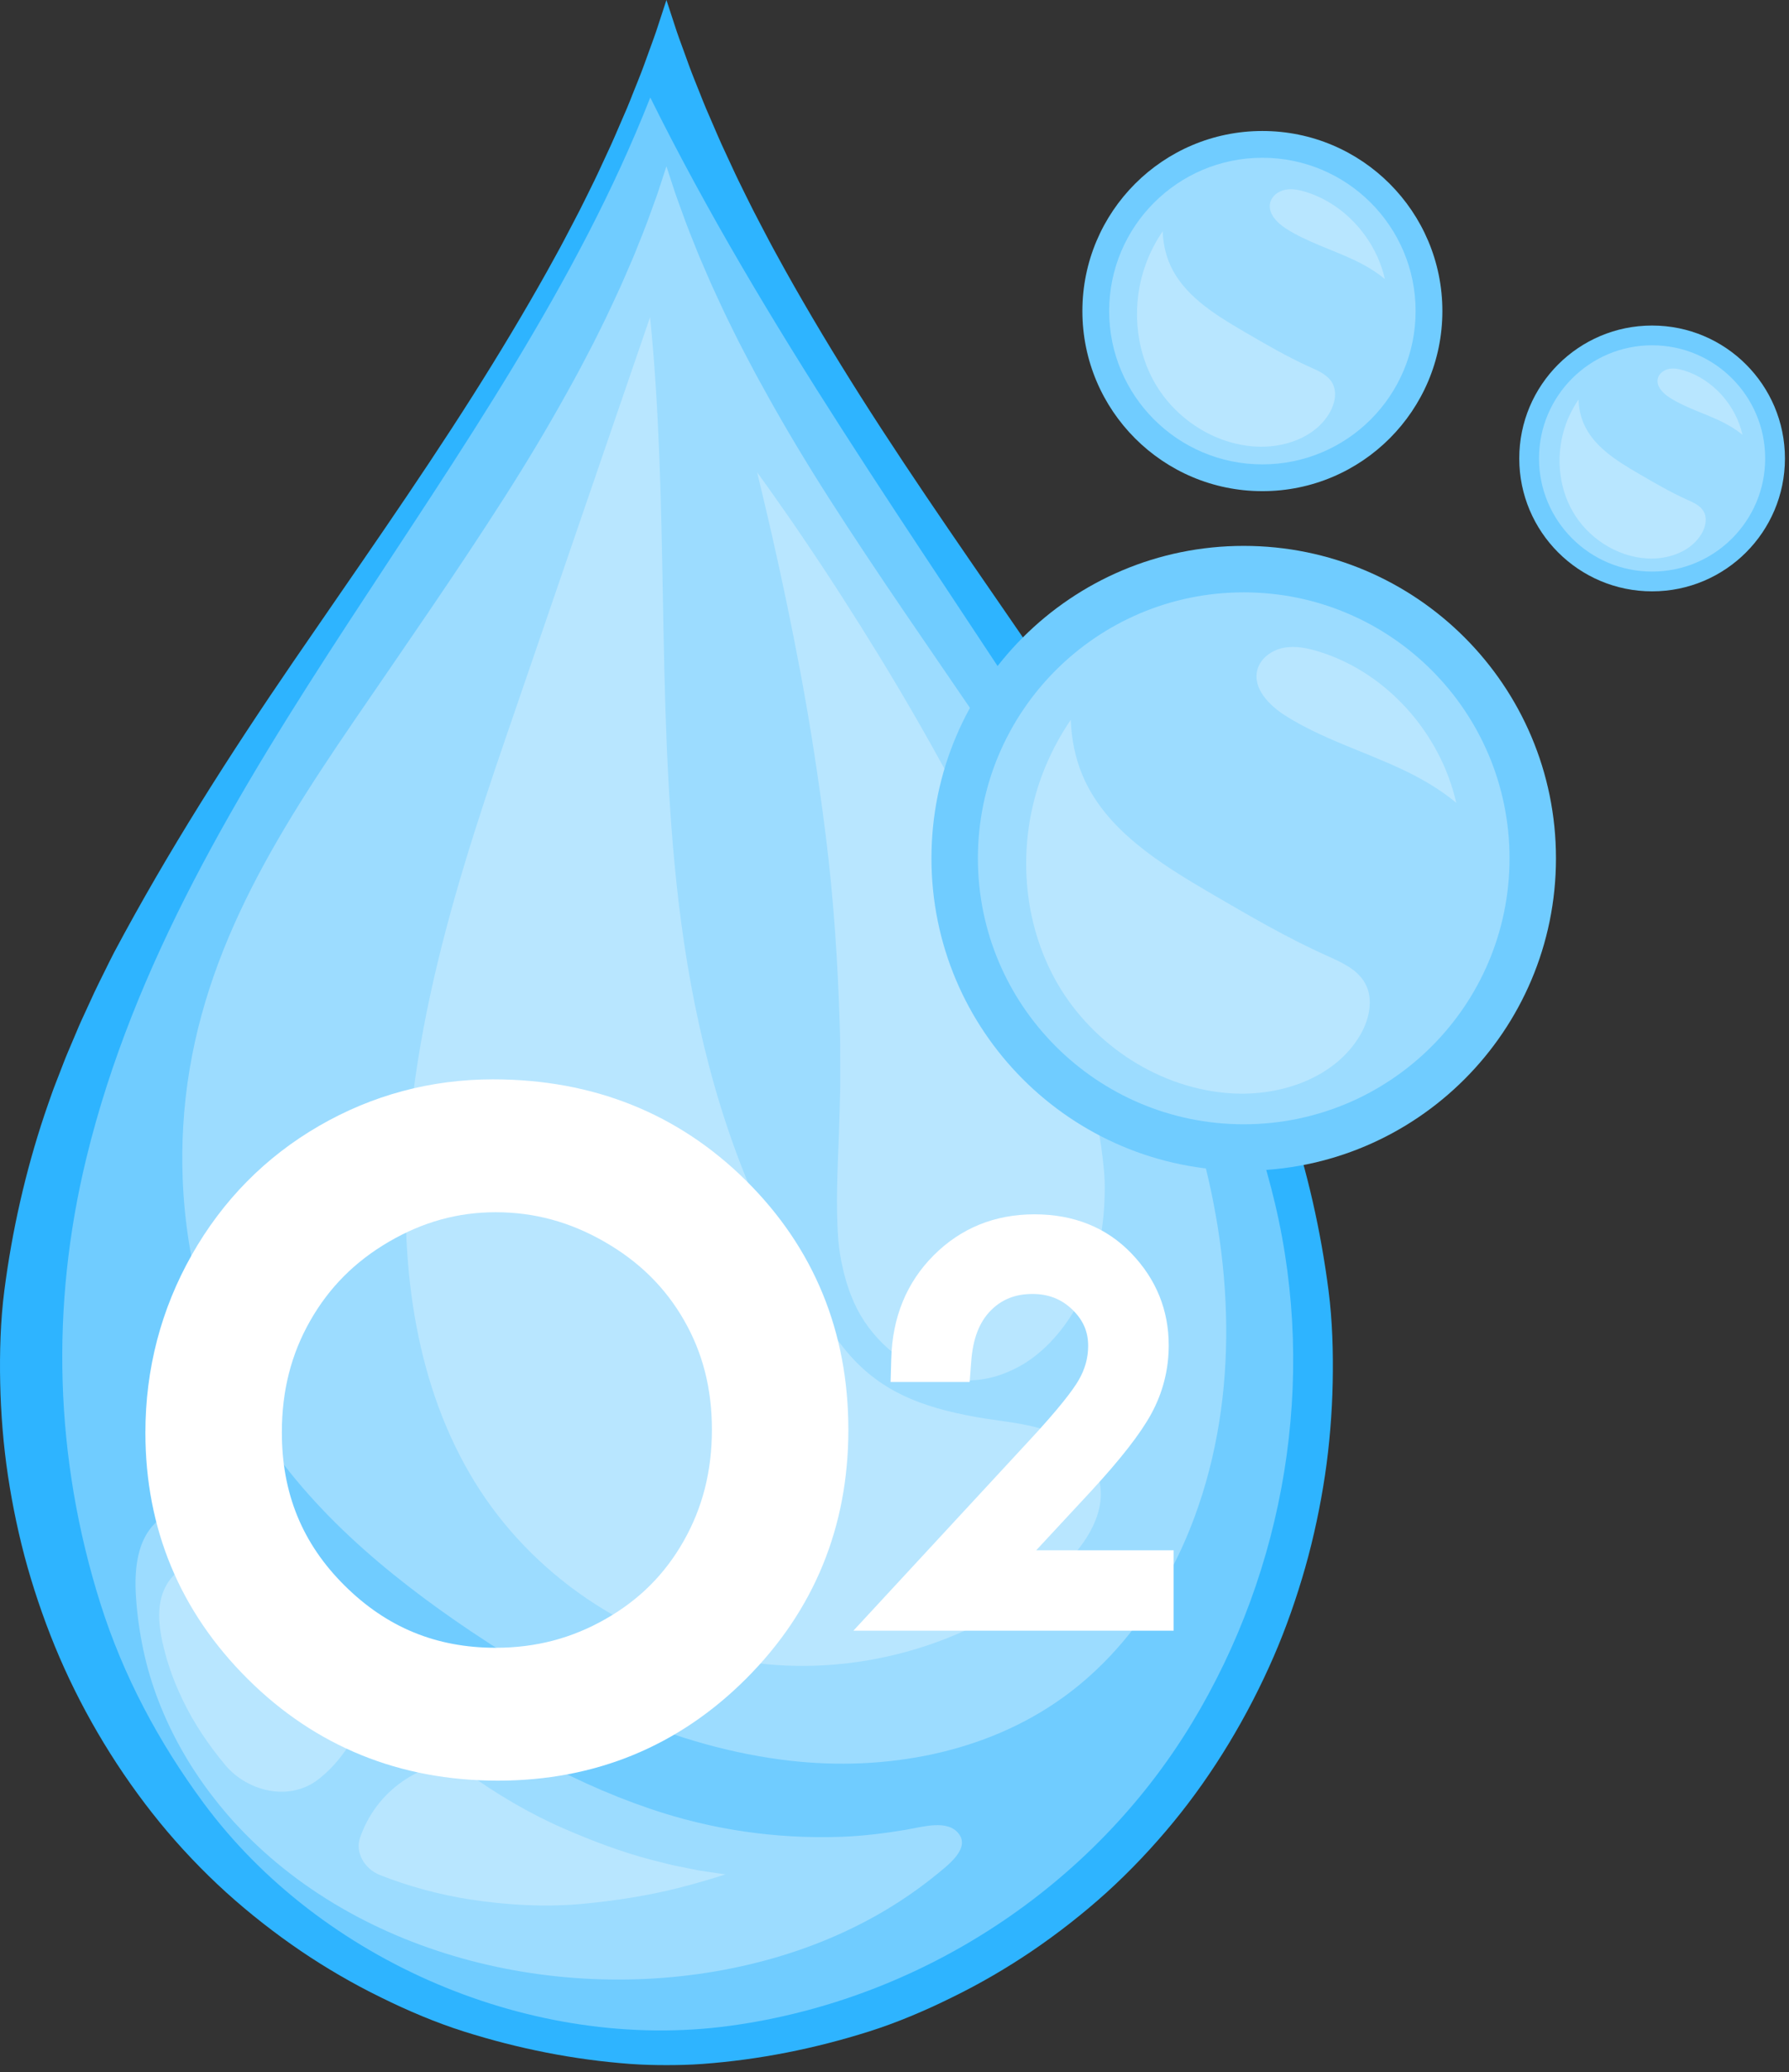 <svg xmlns="http://www.w3.org/2000/svg" width="203" height="235" viewBox="0 0 203 235" fill="none"><rect x="0" y="0" width="203" height="235" fill="#333333" stroke="none"/><g id="Group 5"><path id="path14" d="M75.724 201.399C75.642 201.224 75.573 201.039 75.518 200.843C75.593 201.027 75.66 201.213 75.724 201.399Z" fill="#FFC59B"></path><path id="path16" d="M0.491 146.377C1.366 139.601 2.881 132.904 5.044 126.434C5.308 125.644 5.595 124.842 5.871 124.05C6.147 123.258 6.468 122.479 6.766 121.699C6.915 121.31 7.07 120.917 7.219 120.527C7.369 120.138 7.523 119.746 7.688 119.364C8.018 118.602 8.34 117.823 8.667 117.058C8.83 116.676 8.987 116.286 9.16 115.909C9.332 115.531 9.508 115.152 9.682 114.774C10.03 114.017 10.375 113.256 10.725 112.507C11.074 111.759 11.456 111.014 11.821 110.27C12.003 109.9 12.189 109.527 12.371 109.156C12.552 108.785 12.739 108.413 12.932 108.048C19.029 96.595 26.027 85.634 33.364 74.921C40.177 64.972 47.199 55.041 53.632 44.893C56.568 40.261 59.438 35.494 62.111 30.712C62.433 30.138 62.748 29.555 63.065 28.981C63.382 28.406 63.699 27.832 63.995 27.26C64.589 26.113 65.209 24.967 65.778 23.848C66.346 22.73 66.901 21.587 67.447 20.477C67.991 19.367 68.485 18.24 69.002 17.15C69.518 16.059 69.982 14.954 70.45 13.873C70.685 13.334 70.917 12.794 71.147 12.26C71.377 11.725 71.584 11.182 71.794 10.652C72.217 9.591 72.655 8.535 73.038 7.49C73.421 6.445 73.79 5.397 74.164 4.387C74.353 3.88 74.521 3.365 74.686 2.858C74.852 2.35 75.017 1.847 75.18 1.346C75.237 1.174 75.293 1.004 75.349 0.832C75.44 0.554 75.531 0.275 75.621 0C75.711 0.275 75.803 0.554 75.894 0.832C75.95 1.004 76.005 1.174 76.062 1.346C76.225 1.847 76.391 2.35 76.556 2.858C76.721 3.365 76.89 3.88 77.077 4.387C77.453 5.397 77.822 6.445 78.205 7.49C78.588 8.535 79.025 9.591 79.447 10.652C79.659 11.182 79.865 11.725 80.096 12.26C80.325 12.793 80.558 13.334 80.793 13.873C81.26 14.954 81.724 16.059 82.24 17.15C82.758 18.24 83.252 19.367 83.796 20.477C84.34 21.587 84.897 22.73 85.465 23.848C86.034 24.967 86.653 26.113 87.247 27.26C87.544 27.832 87.861 28.406 88.178 28.981C88.493 29.555 88.81 30.138 89.132 30.712C91.805 35.494 94.674 40.261 97.611 44.893C104.044 55.041 111.066 64.972 117.879 74.921C125.215 85.634 132.214 96.595 138.31 108.048C138.504 108.413 138.69 108.785 138.873 109.156C139.054 109.527 139.239 109.9 139.422 110.27C139.786 111.014 140.169 111.759 140.519 112.507C140.867 113.256 141.212 114.017 141.561 114.774C141.734 115.152 141.91 115.531 142.083 115.909C142.255 116.286 142.413 116.676 142.576 117.058C142.903 117.823 143.225 118.602 143.555 119.364C143.72 119.746 143.874 120.138 144.023 120.527C144.173 120.917 144.327 121.31 144.476 121.699C144.774 122.479 145.096 123.258 145.372 124.05C145.648 124.842 145.935 125.644 146.199 126.434C148.364 132.91 149.878 139.606 150.752 146.377C151.19 149.765 151.294 153.397 151.222 156.822C151.151 160.276 150.86 163.904 150.347 167.321C149.829 170.78 149.07 174.382 148.114 177.75C147.144 181.165 145.924 184.672 144.498 187.945C141.592 194.618 137.718 201.093 133.121 206.682C130.844 209.45 128.228 212.226 125.564 214.635C122.94 217.008 119.993 219.311 117.069 221.292C114.271 223.186 111.193 224.984 108.146 226.471C108.089 226.499 108.033 226.527 107.978 226.555C104.981 228.037 101.746 229.41 98.575 230.409C92.413 232.352 86.144 233.603 79.713 234.079C78.358 234.179 76.968 234.213 75.621 234.213C74.274 234.213 72.885 234.179 71.53 234.079C65.11 233.604 58.836 232.353 52.667 230.409C49.496 229.41 46.262 228.036 43.265 226.555C43.209 226.527 43.153 226.498 43.097 226.471C40.049 224.984 36.971 223.186 34.174 221.292C31.249 219.311 28.302 217.008 25.679 214.635C23.015 212.226 20.396 209.471 18.121 206.682C13.532 201.055 9.62 194.615 6.745 187.945C5.337 184.679 4.099 181.165 3.128 177.75C2.172 174.382 1.414 170.78 0.896 167.321C0.383 163.904 0.092 160.276 0.021 156.822C-0.051 153.397 0.053 149.765 0.491 146.377Z" fill="#2EB4FF"></path><path id="path18" d="M9.798 131.347C20.507 87.293 57.161 53.356 73.787 11.058C86.7 37.115 103.726 60.748 119.426 85.067C129.872 101.247 140.234 117.723 144.682 136.522C149.423 156.558 145.855 177.893 135.24 195.432C124.008 213.987 104.492 226.797 82.856 229.752C60.51 232.802 36.396 222.461 23.102 204.488C18.023 197.622 13.975 190.039 11.401 181.888C6.18 165.352 5.708 148.17 9.798 131.347Z" fill="#70CCFF"></path><path id="path20" d="M15.441 181.289C15.577 183.238 15.855 185.202 16.271 187.158C17.933 194.975 22.193 202.24 27.738 207.897C42.617 223.08 66.828 227.81 87.065 222.277C91.761 220.995 96.342 219.113 100.538 216.606C102.579 215.386 104.532 214.019 106.366 212.519C107.653 211.467 110.023 209.659 108.827 208.018C107.571 206.295 104.709 207.2 102.793 207.521C100.361 207.928 97.874 208.236 95.465 208.32C87.981 208.581 80.685 207.503 73.68 205.11C64.073 201.829 54.976 196.563 47.146 190.043C43.283 186.825 39.541 183.134 36.297 179.307C33.22 175.673 29.257 172.019 24.443 171.104C22.526 170.74 20.454 170.917 18.87 171.799C17.286 172.682 16.331 174.164 15.852 175.807C15.346 177.541 15.31 179.425 15.441 181.289Z" fill="#9CDCFF"></path><path id="path22" d="M20.727 133.617C20.655 131.68 20.674 129.741 20.785 127.808C21.798 110.033 30.404 96.049 40.159 81.778C45.885 73.401 51.713 65.052 57.168 56.52C59.651 52.636 62.049 48.654 64.283 44.622C64.552 44.138 64.819 43.652 65.084 43.17C65.35 42.688 65.615 42.207 65.864 41.726C66.363 40.765 66.883 39.805 67.36 38.865C67.837 37.929 68.304 36.969 68.76 36.038C69.216 35.109 69.632 34.162 70.066 33.249C70.499 32.334 70.889 31.407 71.282 30.501C71.478 30.047 71.673 29.595 71.866 29.147C72.058 28.698 72.232 28.243 72.409 27.798C72.764 26.909 73.132 26.023 73.453 25.146C73.774 24.27 74.085 23.391 74.399 22.543C74.556 22.119 74.698 21.686 74.837 21.262C74.975 20.836 75.115 20.413 75.251 19.994C75.299 19.848 75.346 19.706 75.393 19.562C75.469 19.328 75.546 19.095 75.621 18.863C75.697 19.095 75.774 19.328 75.85 19.562C75.897 19.706 75.944 19.848 75.991 19.994C76.128 20.413 76.268 20.836 76.406 21.262C76.545 21.686 76.686 22.119 76.844 22.543C77.158 23.391 77.469 24.27 77.789 25.146C78.111 26.023 78.479 26.909 78.833 27.798C79.011 28.243 79.183 28.698 79.376 29.147C79.57 29.595 79.764 30.047 79.961 30.501C80.353 31.406 80.744 32.334 81.177 33.249C81.611 34.162 82.025 35.109 82.483 36.038C82.939 36.969 83.406 37.929 83.883 38.865C84.36 39.805 84.879 40.765 85.379 41.726C85.628 42.207 85.893 42.688 86.159 43.17C86.424 43.652 86.691 44.138 86.959 44.622C89.194 48.654 91.592 52.636 94.075 56.52C99.53 65.052 105.382 73.406 111.083 81.778C120.949 96.266 130.635 111.356 135.688 128.293C139.935 142.527 140.695 158.156 135.533 172.085C132.562 180.098 127.575 187.499 120.645 192.499C111.844 198.85 100.428 200.92 89.644 199.689C76.562 198.193 64.289 192.307 53.471 185.036C43.753 178.504 34.538 170.763 28.525 160.717C23.645 152.563 21.082 143.125 20.727 133.617Z" fill="#9CDCFF"></path><path id="path24" d="M87.224 55.384C87.81 56.21 88.42 57.085 89.051 57.986C89.366 58.437 89.695 58.896 90.016 59.368C90.337 59.84 90.663 60.323 90.995 60.811C93.996 65.212 96.891 69.727 99.673 74.257C103.009 79.687 106.196 85.299 109.174 90.911C112.547 97.265 115.746 103.844 118.663 110.416C120.234 113.959 121.77 117.608 122.924 121.221C124.167 125.108 124.953 129.004 125.298 133.089C125.384 134.098 125.362 135.179 125.323 136.232C125.283 137.285 125.18 138.355 125.023 139.422C124.709 141.559 124.139 143.714 123.284 145.812C122.429 147.913 121.227 149.969 119.603 151.779C118.793 152.681 117.874 153.52 116.844 154.238C115.816 154.955 114.651 155.536 113.459 155.947C112.862 156.152 112.228 156.305 111.608 156.409C110.988 156.513 110.347 156.557 109.726 156.558C109.105 156.558 108.477 156.505 107.876 156.41C107.276 156.316 106.678 156.174 106.106 155.997C103.813 155.291 101.819 153.989 100.209 152.422C98.597 150.854 97.348 148.971 96.583 146.945C96.369 146.447 96.223 145.928 96.047 145.421C95.963 145.111 95.92 144.956 95.834 144.647C95.793 144.491 95.772 144.414 95.73 144.259C95.696 144.103 95.679 144.024 95.645 143.868C95.398 142.83 95.218 141.745 95.134 140.73C94.802 136.704 95.057 132.502 95.203 128.355C95.239 127.355 95.261 126.346 95.289 125.349C95.317 124.354 95.349 123.357 95.34 122.379C95.332 121.4 95.337 120.415 95.334 119.442C95.333 118.956 95.334 118.469 95.332 117.986C95.328 117.504 95.306 117.02 95.293 116.542C95.081 109.29 94.603 101.988 93.7 94.786C92.914 88.503 91.944 82.197 90.773 75.974C89.804 70.829 88.727 65.666 87.561 60.554C87.066 58.383 86.584 56.356 86.134 54.485C86.06 54.174 85.985 53.865 85.912 53.563C86.073 53.785 86.237 54.011 86.402 54.24C86.671 54.613 86.949 54.995 87.224 55.384Z" fill="#B8E6FF"></path><path id="path26" d="M52.621 98.305C54.109 93.358 55.749 88.444 57.434 83.536C62.878 67.681 68.321 51.826 73.764 35.971C75.913 57.243 74.508 78.76 76.746 100.022C78.063 112.539 80.768 125.062 85.936 136.585C88.541 142.39 91.783 147.923 95.756 152.9C99.668 157.802 104.562 159.594 110.758 160.711C113.375 161.183 116.063 161.346 118.589 162.174C121.116 163.001 123.551 164.65 124.492 167.137C126.098 171.381 122.834 175.878 119.347 178.782C109.855 186.691 96.918 190.306 84.702 188.463C72.485 186.621 61.189 179.352 54.452 168.996C47.566 158.413 45.552 145.287 46.128 132.674C46.203 131.026 46.319 129.379 46.474 127.735C47.425 117.64 49.736 107.905 52.621 98.305Z" fill="#B8E6FF"></path><path id="path28" d="M45.726 201.997C46.745 201.296 47.876 200.736 49.079 200.313C50.282 199.89 51.687 200.107 52.752 200.886C52.757 200.89 52.763 200.894 52.768 200.897C56.257 203.426 60.075 205.689 63.985 207.386C67.224 208.791 70.59 210.08 74.066 210.97C74.829 211.165 75.569 211.35 76.28 211.527C76.999 211.674 77.69 211.813 78.353 211.944C78.684 212.01 79.008 212.075 79.325 212.137C79.645 212.186 79.957 212.233 80.263 212.279C80.742 212.351 81.198 212.417 81.64 212.482C81.761 212.5 81.887 212.52 82.004 212.536C82.114 212.55 82.222 212.56 82.331 212.574C82.124 212.641 81.91 212.709 81.696 212.778C80.295 213.226 78.738 213.669 77.053 214.101C73.564 214.995 69.969 215.539 66.423 215.894C62.116 216.324 57.611 216.086 53.297 215.418C49.913 214.895 46.302 213.923 43.122 212.658C41.307 211.937 40.293 210.056 40.853 208.428C41.732 205.871 43.395 203.596 45.726 201.997Z" fill="#B8E6FF"></path><path id="path30" d="M18.491 180.61C18.964 179.333 19.897 178.21 21.228 177.591C21.889 177.283 22.665 177.137 23.437 177.127C24.214 177.116 24.996 177.263 25.741 177.478C26.488 177.694 27.203 177.994 27.882 178.337C28.561 178.68 29.22 179.073 29.83 179.48C32.282 181.116 34.442 183.071 36.362 185.056C38.287 187.045 40.021 189.084 41.769 191.011C42.004 191.27 42.108 191.605 42.039 191.916C41.444 194.609 40.329 197.143 38.618 199.306C37.87 200.253 36.993 201.149 36.029 201.874C32.822 204.286 28.19 203.227 25.617 200.251C25.604 200.234 25.59 200.217 25.576 200.201C23.717 197.973 22.036 195.503 20.788 192.915C20.167 191.627 19.585 190.274 19.163 188.903C19.096 188.697 19.063 188.596 18.996 188.39C18.966 188.3 18.952 188.255 18.922 188.163C18.916 188.143 18.91 188.124 18.905 188.104C18.881 188.013 18.869 187.967 18.845 187.876C18.755 187.531 18.666 187.183 18.575 186.839C18.394 186.148 18.261 185.444 18.168 184.741C17.984 183.34 18.013 181.899 18.491 180.61Z" fill="#B8E6FF"></path><path id="path32" d="M77.579 174.768C75.441 178.542 72.541 181.437 68.716 183.617C64.865 185.813 60.786 186.88 56.243 186.88C49.487 186.88 43.876 184.566 39.087 179.808C34.306 175.057 31.982 169.381 31.982 162.457C31.982 157.734 33.035 153.59 35.201 149.789C37.361 145.999 40.288 143.066 44.148 140.82C48.006 138.575 51.962 137.484 56.243 137.484C60.625 137.484 64.665 138.579 68.59 140.832C72.508 143.081 75.453 145.98 77.595 149.692C79.738 153.411 80.78 157.482 80.78 162.136C80.78 166.833 79.734 170.965 77.579 174.768ZM84.653 133.897C76.96 126.277 67.3 122.413 55.945 122.413C48.898 122.413 42.253 124.191 36.194 127.698C30.127 131.209 25.273 136.128 21.766 142.316C18.27 148.485 16.498 155.27 16.498 162.481C16.498 173.355 20.402 182.753 28.102 190.413C35.795 198.069 45.349 201.95 56.496 201.95C67.526 201.95 77.013 198.05 84.692 190.358C92.371 182.667 96.265 173.18 96.265 162.159C96.265 151.038 92.358 141.53 84.653 133.897Z" fill="white"></path><path id="path34" d="M117.577 175.826L123.783 169.143C127.167 165.474 129.407 162.6 130.632 160.356C131.95 157.946 132.617 155.328 132.617 152.577C132.617 148.595 131.199 145.094 128.401 142.171C125.572 139.218 121.863 137.721 117.376 137.721C112.872 137.721 109.025 139.287 105.942 142.374C102.88 145.443 101.26 149.384 101.131 154.091L101.057 156.739H110.028L110.21 154.358C110.404 151.804 111.133 149.926 112.438 148.615C113.684 147.362 115.226 146.753 117.152 146.753C118.966 146.753 120.446 147.332 121.678 148.525C122.904 149.712 123.475 151.018 123.475 152.635C123.475 154.008 123.119 155.287 122.386 156.546C121.798 157.559 120.302 159.616 116.525 163.663L96.836 184.941H133.175V175.826H117.577Z" fill="white"></path><path id="path56" d="M176.558 97.344C176.558 116.913 160.694 132.777 141.126 132.777C121.557 132.777 105.693 116.913 105.693 97.344C105.693 77.775 121.557 61.911 141.126 61.911C160.694 61.911 176.558 77.775 176.558 97.344Z" fill="#70CCFF"></path><path id="path58" d="M171.288 97.344C171.288 114.003 157.784 127.508 141.126 127.508C124.468 127.508 110.963 114.003 110.963 97.344C110.963 80.686 124.468 67.181 141.126 67.181C157.784 67.181 171.288 80.686 171.288 97.344Z" fill="#9CDCFF"></path><path id="path60" d="M154.878 111.478C153.985 109.904 152.187 109.123 150.538 108.382C146.028 106.355 141.746 103.856 137.476 101.364C131.605 97.936 125.349 94.08 122.774 87.788C121.961 85.805 121.582 83.739 121.5 81.635C120.147 83.629 119.027 85.778 118.192 88.044C115.385 95.66 115.929 104.529 119.995 111.555C124.063 118.58 131.678 123.529 139.781 124.005C145.364 124.333 151.459 122.249 154.312 117.441C155.379 115.64 155.911 113.297 154.878 111.478Z" fill="#B8E6FF"></path><path id="path62" d="M149.659 73.9C148.36 73.499 146.979 73.212 145.645 73.472C144.31 73.731 143.031 74.642 142.677 75.955C142.112 78.056 143.998 79.987 145.835 81.154C149.934 83.757 154.658 85.172 159.054 87.236C161.234 88.258 163.387 89.505 165.24 91.045C163.457 83.188 157.402 76.288 149.659 73.9Z" fill="#B8E6FF"></path><path id="path64" d="M163.668 35.28C163.668 46.56 154.523 55.704 143.244 55.704C131.964 55.704 122.82 46.56 122.82 35.28C122.82 24.001 131.964 14.856 143.244 14.856C154.523 14.856 163.668 24.001 163.668 35.28Z" fill="#70CCFF"></path><path id="path66" d="M160.63 35.28C160.63 44.882 152.846 52.666 143.244 52.666C133.642 52.666 125.858 44.882 125.858 35.28C125.858 25.678 133.642 17.894 143.244 17.894C152.846 17.894 160.63 25.678 160.63 35.28Z" fill="#9CDCFF"></path><path id="path68" d="M151.171 43.426C150.657 42.52 149.621 42.07 148.669 41.643C146.069 40.474 143.603 39.034 141.141 37.597C137.756 35.621 134.151 33.399 132.666 29.772C132.198 28.629 131.979 27.437 131.931 26.226C131.152 27.375 130.507 28.613 130.025 29.919C128.407 34.31 128.721 39.421 131.064 43.471C133.409 47.521 137.799 50.373 142.469 50.647C145.687 50.837 149.2 49.636 150.845 46.864C151.46 45.826 151.767 44.475 151.171 43.426Z" fill="#B8E6FF"></path><path id="path70" d="M148.163 21.765C147.414 21.535 146.618 21.37 145.849 21.52C145.08 21.669 144.341 22.195 144.138 22.952C143.813 24.162 144.9 25.275 145.958 25.948C148.322 27.448 151.044 28.264 153.578 29.454C154.834 30.042 156.075 30.761 157.144 31.649C156.115 27.119 152.625 23.142 148.163 21.765Z" fill="#B8E6FF"></path><path id="path72" d="M202.539 51.994C202.539 60.318 195.79 67.067 187.465 67.067C179.14 67.067 172.392 60.318 172.392 51.994C172.392 43.668 179.14 36.92 187.465 36.92C195.79 36.92 202.539 43.668 202.539 51.994Z" fill="#70CCFF"></path><path id="path74" d="M200.297 51.993C200.297 59.08 194.552 64.824 187.465 64.824C180.379 64.824 174.633 59.08 174.633 51.993C174.633 44.907 180.379 39.161 187.465 39.161C194.552 39.161 200.297 44.907 200.297 51.993Z" fill="#9CDCFF"></path><path id="path76" d="M193.316 58.005C192.935 57.336 192.171 57.004 191.469 56.688C189.55 55.826 187.73 54.763 185.912 53.703C183.415 52.245 180.754 50.604 179.658 47.928C179.312 47.084 179.151 46.205 179.115 45.31C178.54 46.159 178.064 47.072 177.709 48.036C176.514 51.277 176.745 55.05 178.476 58.038C180.206 61.027 183.446 63.133 186.893 63.335C189.268 63.474 191.861 62.589 193.075 60.543C193.529 59.776 193.755 58.779 193.316 58.005Z" fill="#B8E6FF"></path><path id="path78" d="M191.095 42.02C190.542 41.848 189.955 41.727 189.388 41.837C188.82 41.947 188.275 42.335 188.126 42.894C187.885 43.788 188.687 44.61 189.468 45.105C191.212 46.213 193.221 46.816 195.093 47.693C196.019 48.128 196.935 48.659 197.723 49.313C196.965 45.971 194.389 43.036 191.095 42.02Z" fill="#B8E6FF"></path></g></svg>